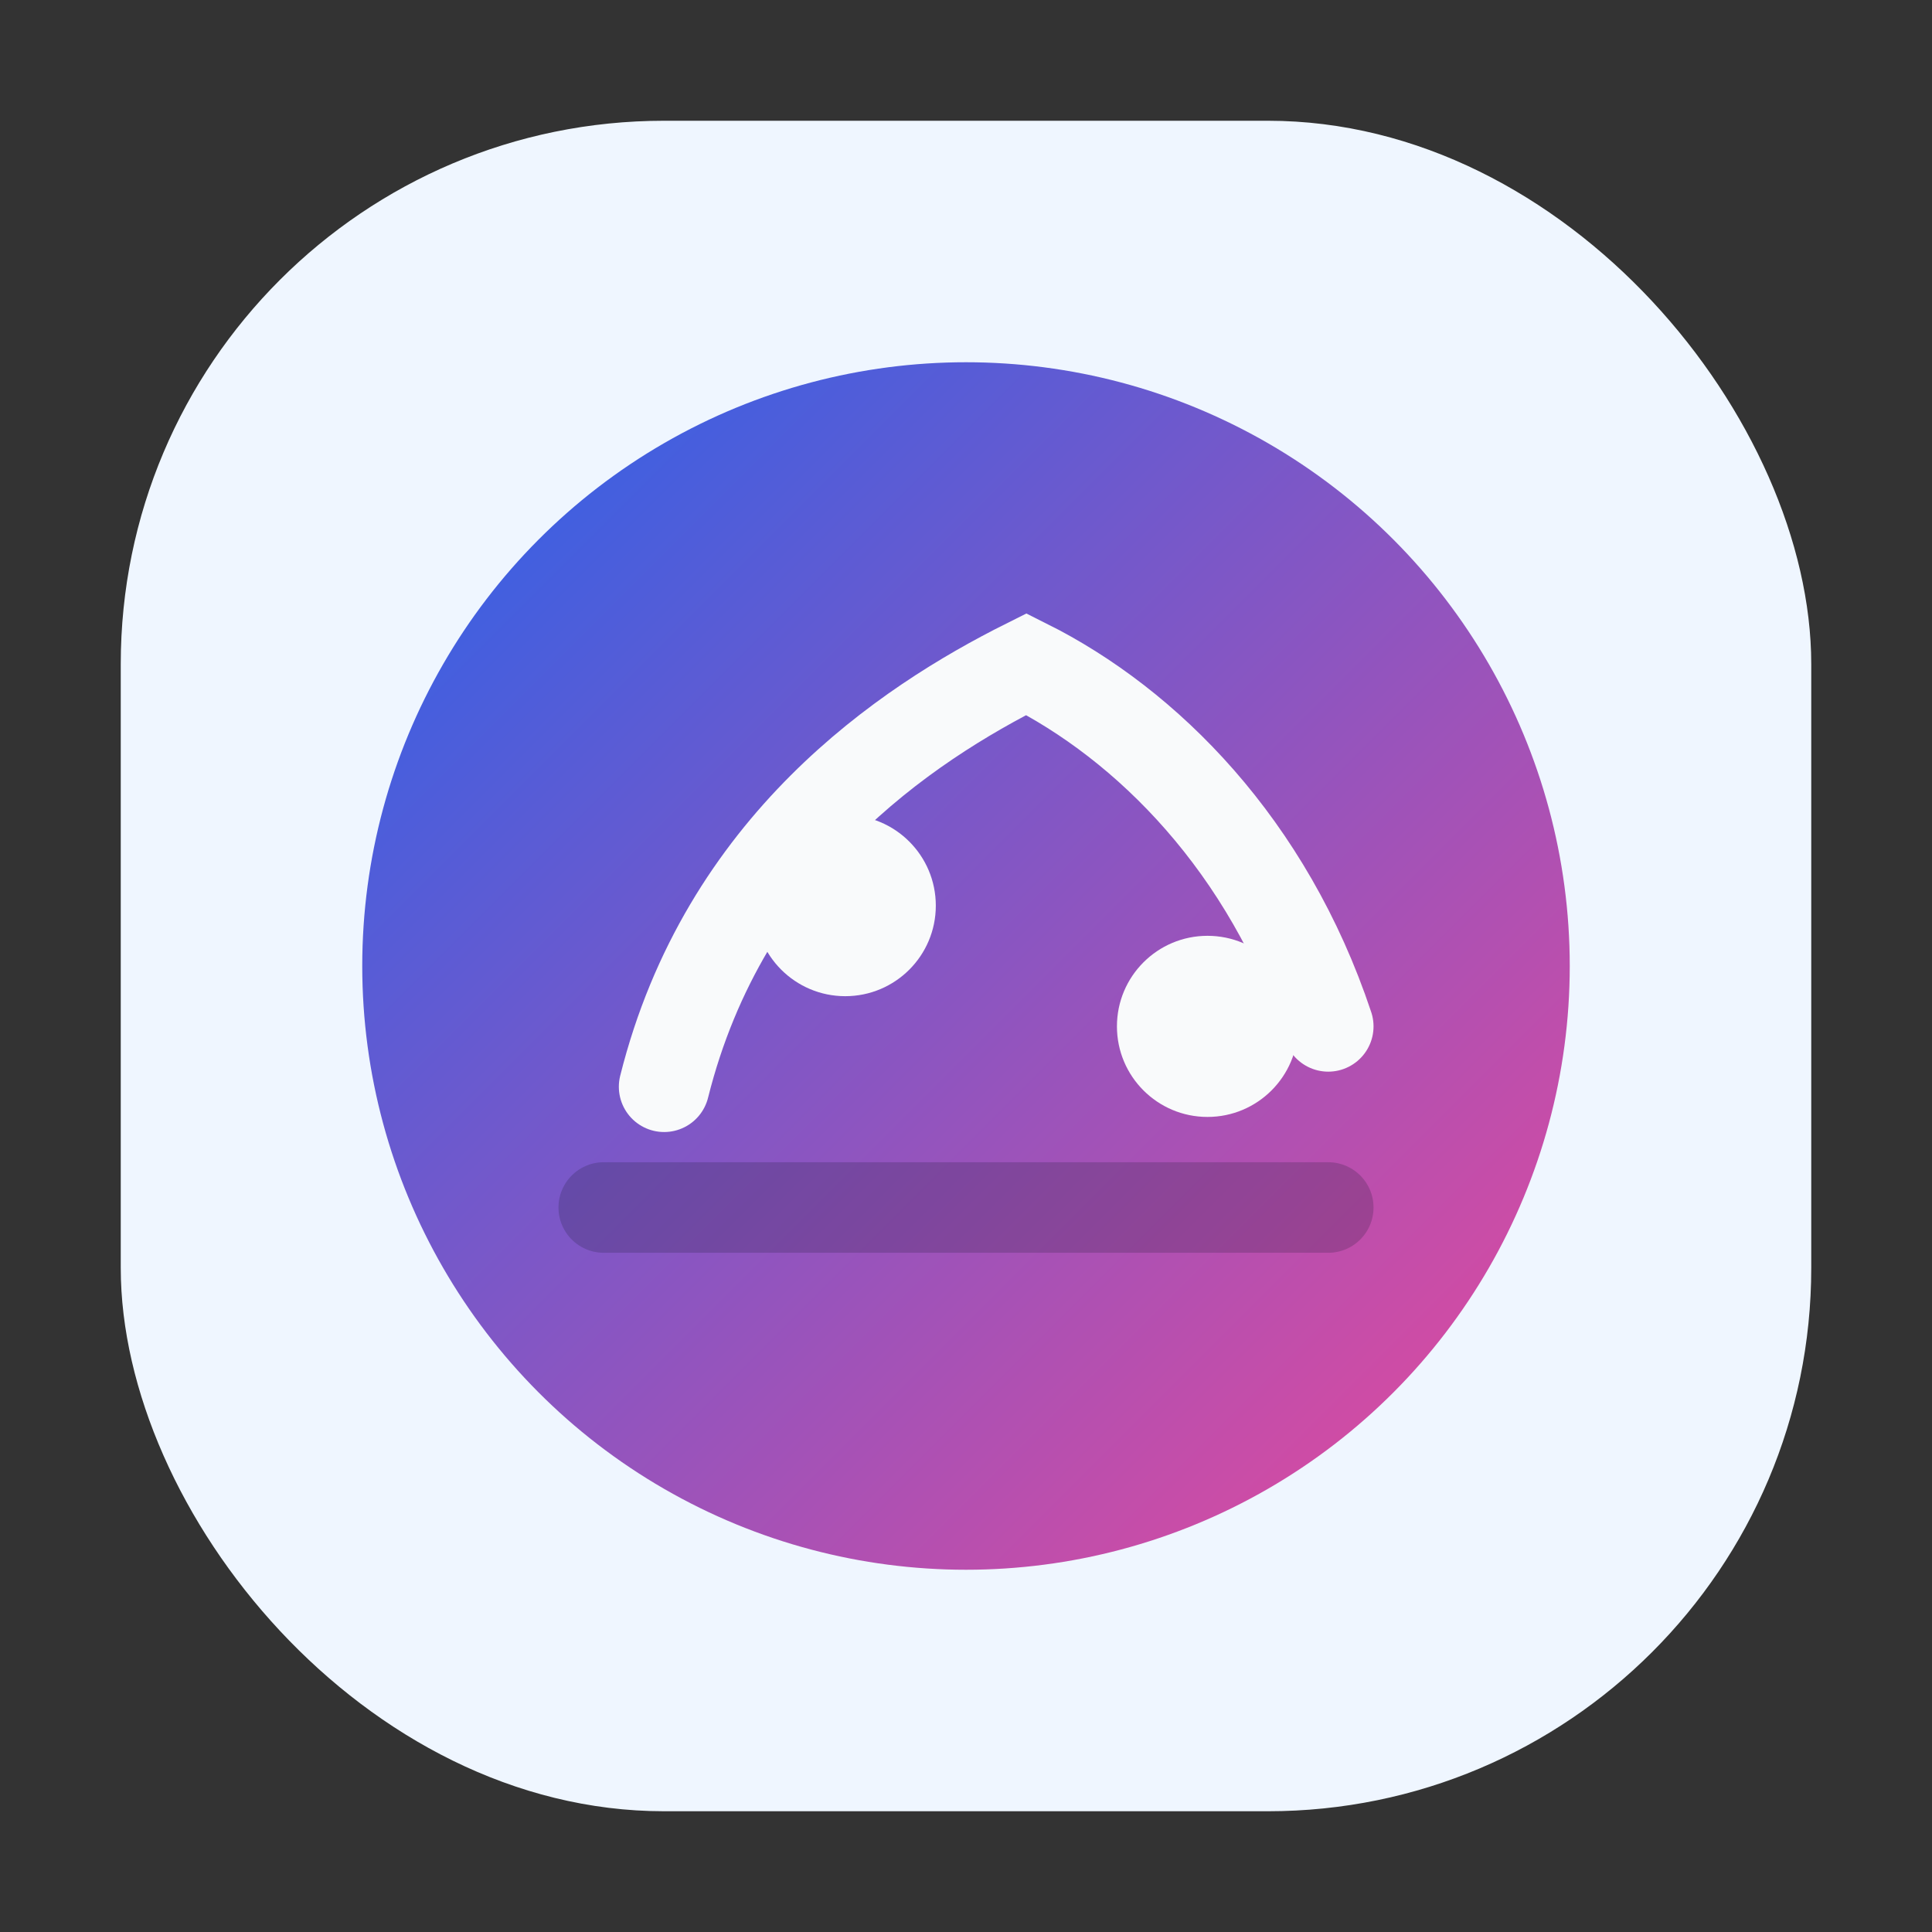 
<svg xmlns="http://www.w3.org/2000/svg" viewBox="0 0 64 64">
  <rect x="0" y="0" width="64" height="64" fill="#333333" stroke="none"/>
  <defs>
    <linearGradient id="circle" x1="0" y1="0" x2="1" y2="1">
      <stop offset="0" stop-color="#2563eb"/>
      <stop offset="1" stop-color="#ec4899"/>
    </linearGradient>
  </defs>
  <rect x="4" y="4" width="56" height="56" rx="18" fill="#eff6ff"/>
  <circle cx="32" cy="32" r="20" fill="url(#circle)"/>
  <path d="M22 36 C 24 28, 30 24, 34 22 C 38 24, 42 28, 44 34" fill="none" stroke="#f9fafb" stroke-width="3" stroke-linecap="round"/>
  <circle cx="28" cy="30" r="3" fill="#f9fafb"/>
  <circle cx="40" cy="34" r="3" fill="#f9fafb"/>
  <path d="M20 40 H44" stroke="rgba(15,23,42,0.2)" stroke-width="3" stroke-linecap="round"/>
</svg>
